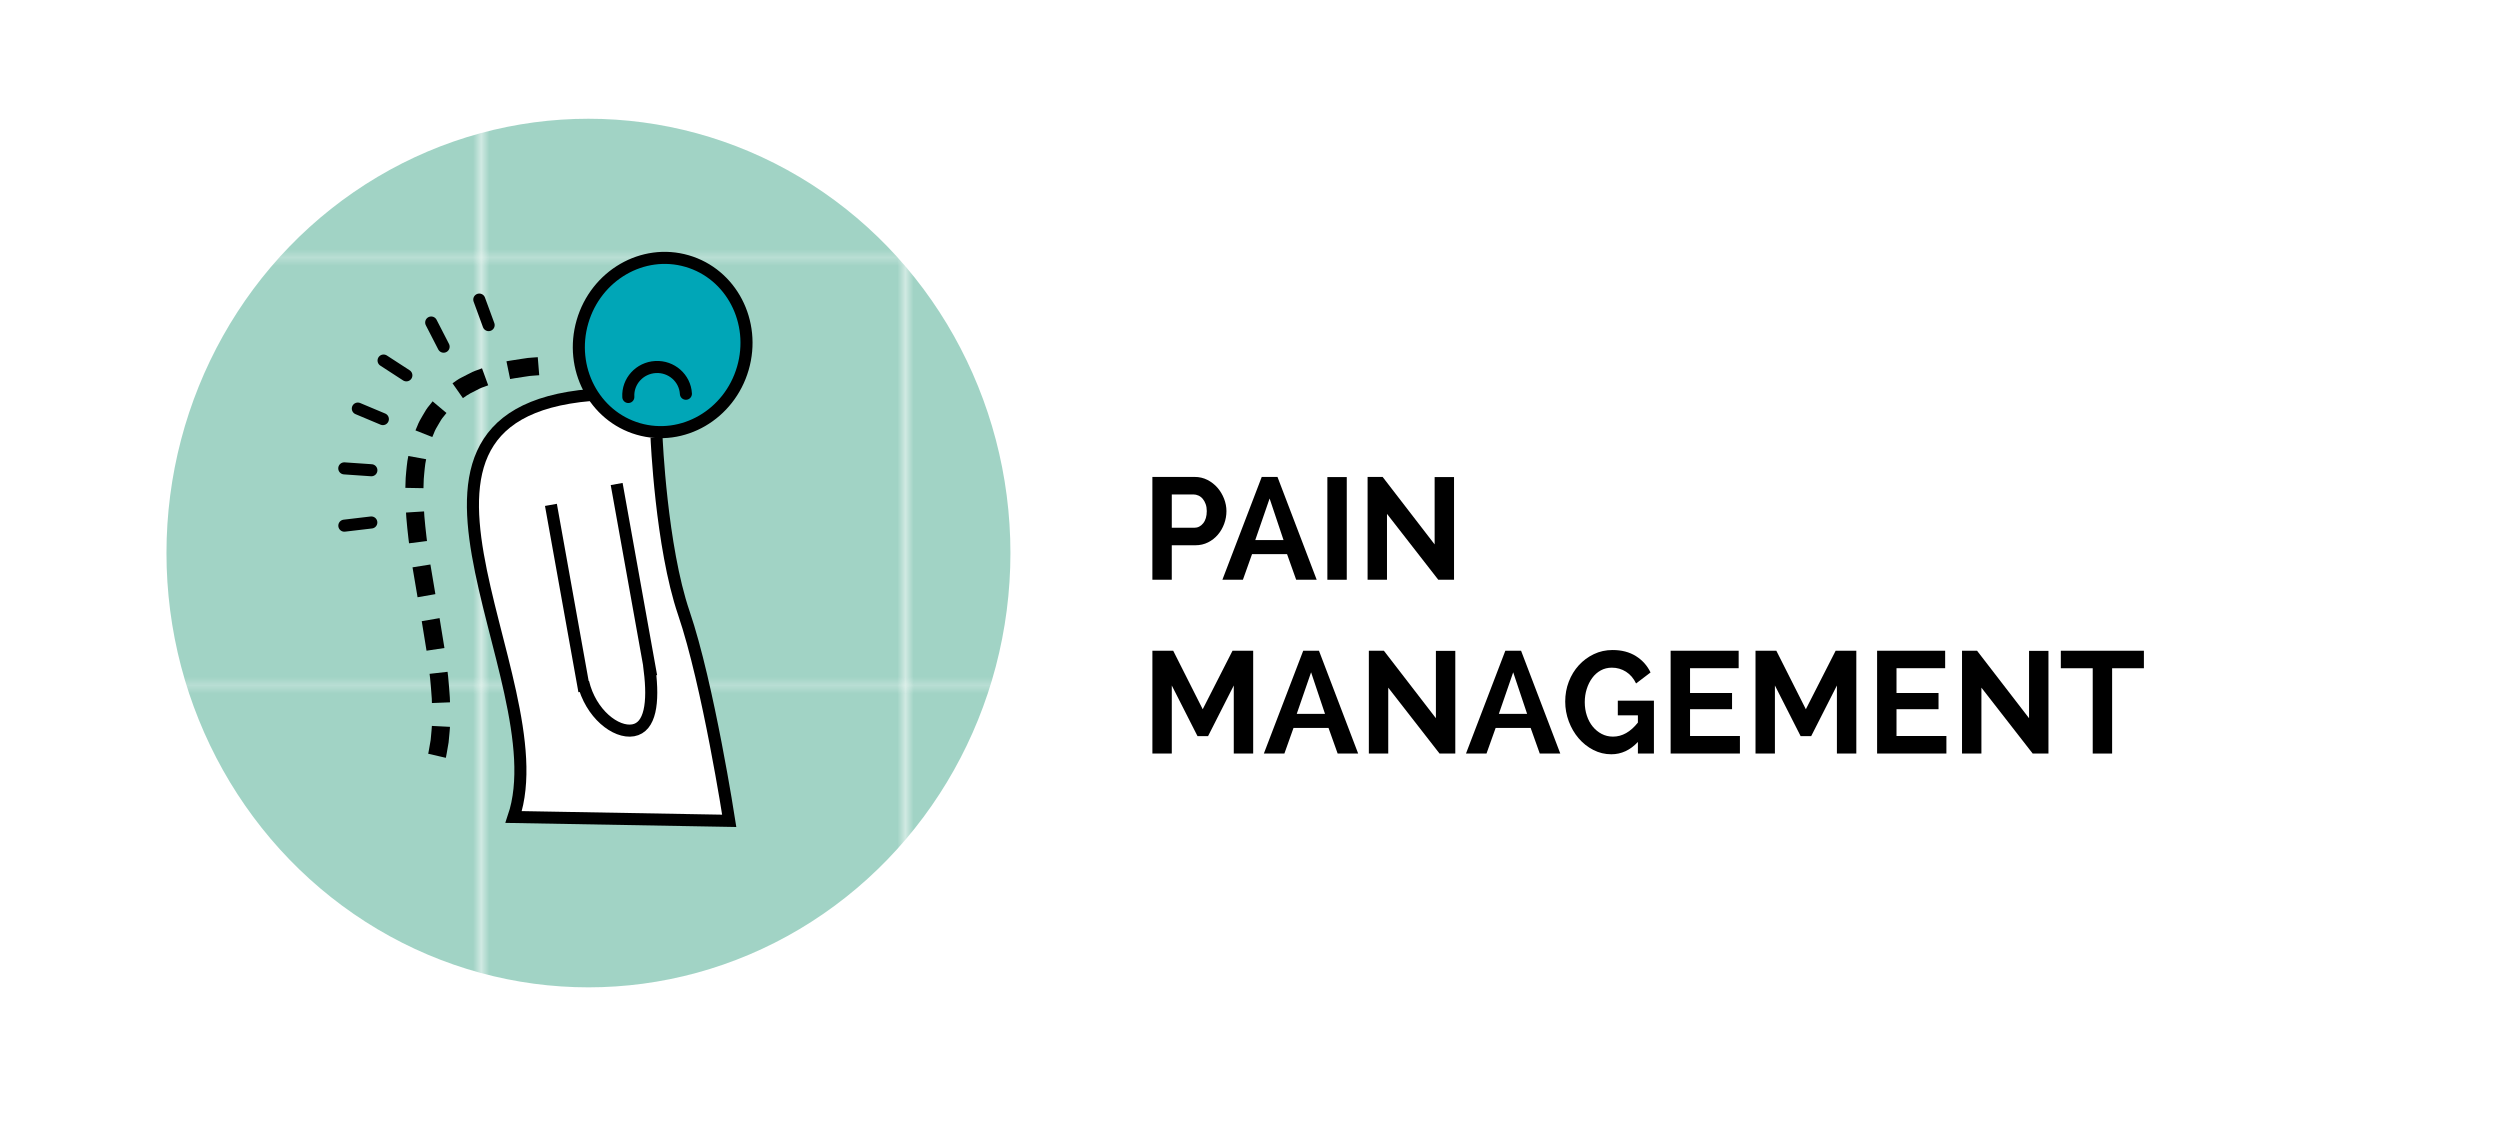 <?xml version="1.0" encoding="utf-8"?>
<svg xmlns="http://www.w3.org/2000/svg" enable-background="new 0 0 207.143 92.857" height="92.857px" id="Layer_1" version="1.1" viewBox="0 0 207.143 92.857" width="207.143px" x="0px" y="0px">
<pattern height="50.746" id="New_Pattern_Swatch_1" overflow="visible" patternUnits="userSpaceOnUse" viewBox="0 -50.746 51.5 50.746" width="51.5" x="-200" y="-376">
	<g>
		<polygon fill="none" points="0,0 51.5,0 51.5,-50.746 0,-50.746"/>
		<polygon fill="#A1D3C5" points="51.5,0 0,0 0,-50.746 51.5,-50.746"/>
	</g>
</pattern>
<pattern height="46.5" id="New_Pattern_Swatch_5" overflow="visible" patternUnits="userSpaceOnUse" viewBox="77.777 -112.875 55 46.5" width="55" x="-200" y="-376">
	<g>
		<polygon fill="none" points="77.777,-112.875 132.777,-112.875 132.777,-66.375 77.777,-66.375"/>
		<polygon fill="#00A6B7" points="210.555,0 110,0 110,-86.25 210.555,-86.25"/>
		<polygon fill="#00A6B7" points="155.555,0 55,0 55,-86.25 155.555,-86.25"/>
		<polygon fill="#00A6B7" points="100.555,0 0,0 0,-86.25 100.555,-86.25"/>
		<polygon fill="#00A6B7" points="210.555,-46.5 110,-46.5 110,-132.75 210.555,-132.75"/>
		<polygon fill="#00A6B7" points="155.555,-46.5 55,-46.5 55,-132.75 155.555,-132.75"/>
		<polygon fill="#00A6B7" points="100.555,-46.5 0,-46.5 0,-132.75 100.555,-132.75"/>
		<polygon fill="#00A6B7" points="210.555,-93 110,-93 110,-179.25 210.555,-179.25"/>
		<polygon fill="#00A6B7" points="155.555,-93 55,-93 55,-179.25 155.555,-179.25"/>
		<polygon fill="#00A6B7" points="100.555,-93 0,-93 0,-179.25 100.555,-179.25"/>
	</g>
</pattern>
<pattern href="#New_Pattern_Swatch_1" id="SVGID_1_" patternTransform="matrix(0.676 0 0 0.695 -2531.282 -2162.708)">
</pattern>
<ellipse cx="48.757" cy="45.824" fill="url(#SVGID_1_)" rx="34.964" ry="35.985"/>
<g>
	<g>
		<path d="M58.224,34.252" fill="#FFFFFF" stroke="#000000" stroke-miterlimit="10"/>
		<g>
			<g>
				<g>
					<g>
						<g>
							<g>
								<g>
									<path d="M45.367,22.993c0,0-0.274,0.019-0.753,0.051c-0.49,0.046-1.14,0.058-2.009,0.182&#xD;&#xA;										c-1.696,0.227-4.156,0.66-6.852,1.992l-1,0.53c-0.332,0.186-0.678,0.439-1.006,0.664c-0.331,0.233-0.656,0.467-0.969,0.71&#xD;&#xA;										c-0.304,0.268-0.6,0.54-0.885,0.812c-0.588,0.53-1.067,1.123-1.509,1.698c-0.46,0.56-0.797,1.156-1.116,1.702&#xD;&#xA;										c-0.333,0.552-0.553,1.051-0.737,1.496c-0.184,0.443-0.359,0.848-0.455,1.155c-0.184,0.617-0.289,0.97-0.289,0.97&#xD;&#xA;										l14.452,4.011c0,0,0.019-0.049,0.033-0.141c0.007-0.046,0.033-0.042,0.04-0.076c0.006-0.032,0.009-0.067,0.021-0.046&#xD;&#xA;										c0.007,0.006-0.024-0.015-0.001,0.002c0.002,0.004-0.019-0.015,0,0.003c0.001,0.002-0.003-0.001-0.012-0.013&#xD;&#xA;										c0.013,0.003,0.028,0.005,0.035-0.001c0.016-0.004-0.008-0.022,0.029-0.035c0.042-0.012,0.082-0.027,0.12-0.048&#xD;&#xA;										c0.325-0.171,1.208-0.421,2.009-0.509c0.378-0.062,0.786-0.06,1.028-0.089c0.255-0.021,0.401-0.034,0.401-0.034&#xD;&#xA;										L45.367,22.993z" fill="none"/>
								</g>
								<path clip-rule="evenodd" d="M36.992,34.218l-1.148-0.966c0,0-0.109,0.139-0.273,0.346&#xD;&#xA;									c-0.176,0.199-0.364,0.497-0.535,0.807c-0.183,0.303-0.355,0.61-0.443,0.856c-0.102,0.241-0.169,0.401-0.169,0.401&#xD;&#xA;									l1.395,0.551c0,0,0.057-0.135,0.142-0.337c0.072-0.21,0.216-0.462,0.367-0.71c0.139-0.255,0.292-0.502,0.439-0.664&#xD;&#xA;									C36.902,34.332,36.992,34.218,36.992,34.218z" fill-rule="evenodd"/>
								<path clip-rule="evenodd" d="M40.451,31.926l-0.513-1.409c0,0-0.159,0.059-0.397,0.147&#xD;&#xA;									c-0.241,0.076-0.551,0.223-0.855,0.388c-0.303,0.166-0.62,0.299-0.833,0.456c-0.215,0.15-0.359,0.251-0.359,0.251&#xD;&#xA;									l0.861,1.229c0,0,0.465-0.351,1.007-0.596c0.258-0.142,0.524-0.271,0.74-0.336C40.312,31.978,40.451,31.926,40.451,31.926z" fill-rule="evenodd"/>
								<path clip-rule="evenodd" d="M44.678,31.09l-0.12-1.495c0,0-0.162,0.012-0.405,0.03&#xD;&#xA;									c-0.243,0.01-0.567,0.046-0.892,0.104c-0.325,0.05-0.649,0.101-0.893,0.138c-0.244,0.034-0.405,0.072-0.405,0.071&#xD;&#xA;									l0.303,1.469c0,0,0.147-0.034,0.373-0.065c0.225-0.035,0.525-0.081,0.825-0.127c0.298-0.054,0.601-0.088,0.831-0.097&#xD;&#xA;									C44.526,31.101,44.678,31.09,44.678,31.09z" fill-rule="evenodd"/>
							</g>
						</g>
						<g>
							<g>
								<g>
									<path d="M27.786,34.956c0,0-0.438,1.45-0.609,3.324c-0.199,1.894-0.135,4.129,0.072,6.114&#xD;&#xA;										c0.202,1.993,0.502,3.805,0.722,5.092c0.22,1.265,0.366,2.107,0.366,2.107l14.774-2.585c0,0-0.142-0.815-0.354-2.038&#xD;&#xA;										c-0.208-1.2-0.448-2.714-0.584-4.07c-0.143-1.362-0.142-2.506-0.072-3.125c0.062-0.643,0.138-0.809,0.138-0.809&#xD;&#xA;										L27.786,34.956z" fill="none"/>
								</g>
								<polygon clip-rule="evenodd" fill-rule="evenodd" points="35.662,46.772 34.18,47.008 34.598,49.487 36.075,49.229"/>
								<path clip-rule="evenodd" d="M35.138,42.374l-1.497,0.094c0,0,0.031,0.647,0.105,1.281&#xD;&#xA;									c0.063,0.638,0.146,1.268,0.146,1.268l1.488-0.191c0,0-0.08-0.613-0.141-1.227C35.167,42.986,35.137,42.374,35.138,42.374z" fill-rule="evenodd"/>
								<path clip-rule="evenodd" d="M35.309,38.05l-1.476-0.268c0,0-0.031,0.166-0.077,0.415&#xD;&#xA;									c-0.042,0.249-0.063,0.579-0.101,0.91c-0.041,0.332-0.05,0.66-0.056,0.906c-0.007,0.246-0.012,0.41-0.012,0.41l1.5,0.027&#xD;&#xA;									c0,0,0.005-0.152,0.012-0.379c0.005-0.228,0.013-0.532,0.051-0.83c0.034-0.299,0.052-0.602,0.09-0.823&#xD;&#xA;									C35.282,38.197,35.309,38.05,35.309,38.05z" fill-rule="evenodd"/>
							</g>
						</g>
						<g>
							<g>
								<g>
									<path d="M28.337,51.593c0,0,0.137,0.8,0.343,2.001c0.19,1.163,0.418,2.663,0.523,3.972&#xD;&#xA;										c0.114,1.321,0.073,2.396-0.008,2.967c-0.053,0.262-0.076,0.478-0.117,0.553c-0.028,0.103-0.035,0.164-0.035,0.164&#xD;&#xA;										l14.224,4.76c0,0,0.1-0.346,0.273-0.951c0.192-0.627,0.351-1.446,0.506-2.43c0.276-1.932,0.281-4.238,0.106-6.271&#xD;&#xA;										c-0.168-2.047-0.46-3.876-0.674-5.204c-0.221-1.287-0.368-2.146-0.368-2.146L28.337,51.593z" fill="none"/>
								</g>
								<path clip-rule="evenodd" d="M37.282,60.224l-1.498-0.077c0,0-0.003,0.148-0.027,0.366&#xD;&#xA;									c-0.02,0.22-0.047,0.511-0.074,0.803c-0.049,0.285-0.099,0.569-0.136,0.783c-0.032,0.215-0.07,0.352-0.07,0.352l1.461,0.34&#xD;&#xA;									c0,0,0.042-0.158,0.08-0.399c0.042-0.24,0.097-0.561,0.152-0.881c0.03-0.321,0.06-0.644,0.083-0.884&#xD;&#xA;									C37.279,60.384,37.282,60.224,37.282,60.224z" fill-rule="evenodd"/>
								<path clip-rule="evenodd" d="M37.084,55.664l-1.49,0.168c0,0,0.08,0.609,0.119,1.213&#xD;&#xA;									c0.022,0.302,0.044,0.604,0.062,0.831c0.007,0.226,0.012,0.376,0.012,0.376l1.499-0.059c0,0-0.005-0.159-0.014-0.398&#xD;&#xA;									c-0.018-0.237-0.041-0.554-0.064-0.87C37.166,56.29,37.084,55.664,37.084,55.664z" fill-rule="evenodd"/>
								<polygon clip-rule="evenodd" fill-rule="evenodd" points="36.422,51.215 34.944,51.47 35.341,53.915 36.825,53.693"/>
							</g>
						</g>
					</g>
				</g>
			</g>
			<path d="M50.995,32.629c-23.062,0.351-4.536,23.507-8.437,35.065&#xD;&#xA;				l17.865,0.318c0,0-1.746-11.306-3.761-17.211C54.778,45.279,54.4,36.248,54.4,36.248" fill="#FFFFFF" stroke="#000000" stroke-miterlimit="10"/>
			<path d="M45.648,41.832l2.77,15.436l-0.099-0.733&#xD;&#xA;				c0.617,2.606,2.712,4.233,4.146,3.977c1.433-0.258,1.698-2.308,1.37-4.967l0.031-0.006l-2.771-15.435" fill="#FFFFFF" stroke="#000000" stroke-miterlimit="10"/>
			
				<line fill="#FFFFFF" stroke="#000000" stroke-linecap="round" stroke-linejoin="round" stroke-miterlimit="10" x1="31.782" x2="33.67" y1="29.874" y2="31.1"/>
			
				<line fill="#FFFFFF" stroke="#000000" stroke-linecap="round" stroke-linejoin="round" stroke-miterlimit="10" x1="29.649" x2="31.723" y1="33.854" y2="34.725"/>
			
				<line fill="#FFFFFF" stroke="#000000" stroke-linecap="round" stroke-linejoin="round" stroke-miterlimit="10" x1="28.526" x2="30.771" y1="38.808" y2="38.963"/>
			
				<line fill="#FFFFFF" stroke="#000000" stroke-linecap="round" stroke-linejoin="round" stroke-miterlimit="10" x1="28.531" x2="30.766" y1="43.555" y2="43.291"/>
			
				<line fill="#FFFFFF" stroke="#000000" stroke-linecap="round" stroke-linejoin="round" stroke-miterlimit="10" x1="39.712" x2="40.487" y1="24.823" y2="26.937"/>
			
				<line fill="#FFFFFF" stroke="#000000" stroke-linecap="round" stroke-linejoin="round" stroke-miterlimit="10" x1="35.728" x2="36.757" y1="26.723" y2="28.725"/>
			<pattern href="#New_Pattern_Swatch_5" id="SVGID_2_" patternTransform="matrix(1 0 0 1 24.037 -25.134)">
			</pattern>
			<path d="M61.552,30.516c-1.114,3.842-4.994,6.092-8.663,5.025&#xD;&#xA;				c-3.67-1.066-5.741-5.044-4.627-8.885c1.117-3.841,4.996-6.091,8.665-5.025C60.598,22.697,62.668,26.675,61.552,30.516z" fill="url(#SVGID_2_)" stroke="#000000" stroke-miterlimit="10"/>
		</g>
		<path d="M52.061,32.894&#xD;&#xA;			c-0.073-1.298,0.937-2.409,2.254-2.483s2.445,0.917,2.517,2.214" fill="none" stroke="#000000" stroke-linecap="round" stroke-miterlimit="10"/>
	</g>
</g>
<g>
	<g>
		<path d="M95.483,48.037v-8.52h3.505c0.38,0,0.732,0.082,1.054,0.245c0.322,0.164,0.6,0.381,0.833,0.648&#xD;&#xA;			c0.233,0.269,0.415,0.572,0.548,0.912c0.131,0.34,0.197,0.682,0.197,1.025c0,0.36-0.062,0.711-0.187,1.051&#xD;&#xA;			s-0.299,0.642-0.524,0.905c-0.225,0.265-0.496,0.477-0.814,0.637s-0.668,0.239-1.049,0.239h-1.956v2.857H95.483z M97.091,43.729&#xD;&#xA;			h1.863c0.295,0,0.542-0.124,0.739-0.372c0.198-0.248,0.297-0.584,0.297-1.009c0-0.216-0.031-0.409-0.093-0.581&#xD;&#xA;			c-0.062-0.173-0.144-0.318-0.245-0.438c-0.101-0.12-0.219-0.21-0.354-0.27c-0.136-0.061-0.274-0.091-0.414-0.091h-1.793V43.729z"/>
		<path d="M101.283,48.037l3.261-8.52h1.305l3.249,8.52h-1.7l-0.757-2.125h-2.9l-0.757,2.125H101.283z M105.196,41.304l-1.188,3.444&#xD;&#xA;			h2.342L105.196,41.304z"/>
		<path d="M109.982,48.037v-8.508h1.607v8.508H109.982z"/>
		<path d="M114.922,42.577v5.46h-1.607v-8.52h1.246l4.309,5.592v-5.58h1.607v8.508h-1.305L114.922,42.577z"/>
		<path d="M102.227,62.438v-5.641l-2.131,4.199h-0.873l-2.132-4.199v5.641h-1.607v-8.52h1.724l2.445,4.848l2.47-4.848h1.712v8.52&#xD;&#xA;			H102.227z"/>
		<path d="M104.719,62.438l3.262-8.52h1.305l3.248,8.52h-1.699l-0.758-2.125h-2.9l-0.756,2.125H104.719z M108.633,55.705&#xD;&#xA;			l-1.188,3.443h2.341L108.633,55.705z"/>
		<path d="M115.026,56.977v5.461h-1.607v-8.52h1.246l4.31,5.592v-5.58h1.607v8.508h-1.305L115.026,56.977z"/>
		<path d="M121.467,62.438l3.26-8.52h1.305l3.25,8.52h-1.701l-0.756-2.125h-2.9l-0.758,2.125H121.467z M125.379,55.705l-1.188,3.443&#xD;&#xA;			h2.341L125.379,55.705z"/>
		<path d="M135.71,61.477c-0.637,0.68-1.37,1.02-2.201,1.02c-0.528,0-1.024-0.119-1.491-0.359c-0.466-0.24-0.871-0.562-1.217-0.965&#xD;&#xA;			c-0.346-0.404-0.617-0.871-0.815-1.398c-0.198-0.529-0.297-1.076-0.297-1.645c0-0.584,0.099-1.135,0.297-1.65&#xD;&#xA;			s0.474-0.967,0.827-1.355s0.769-0.695,1.246-0.924s0.996-0.342,1.555-0.342c0.753,0,1.397,0.168,1.934,0.504&#xD;&#xA;			c0.535,0.336,0.939,0.787,1.211,1.355l-1.199,0.912c-0.202-0.424-0.48-0.748-0.833-0.973c-0.354-0.223-0.743-0.336-1.171-0.336&#xD;&#xA;			c-0.342,0-0.65,0.076-0.926,0.229s-0.51,0.359-0.704,0.625c-0.194,0.264-0.346,0.566-0.454,0.912&#xD;&#xA;			c-0.109,0.344-0.163,0.707-0.163,1.092c0,0.398,0.058,0.773,0.175,1.121c0.116,0.348,0.279,0.65,0.488,0.906&#xD;&#xA;			c0.21,0.256,0.457,0.457,0.74,0.605s0.596,0.223,0.938,0.223c0.761,0,1.447-0.389,2.062-1.164v-0.6h-1.665v-1.213h2.992v4.381&#xD;&#xA;			h-1.327V61.477z"/>
		<path d="M144.165,60.984v1.453h-5.741v-8.52h5.637v1.451h-4.029v2.053h3.481v1.344h-3.481v2.219H144.165z"/>
		<path d="M152.201,62.438v-5.641l-2.132,4.199h-0.873l-2.132-4.199v5.641h-1.607v-8.52h1.725l2.445,4.848l2.469-4.848h1.713v8.52&#xD;&#xA;			H152.201z"/>
		<path d="M161.273,60.984v1.453h-5.742v-8.52h5.639v1.451h-4.031v2.053h3.482v1.344h-3.482v2.219H161.273z"/>
		<path d="M164.174,56.977v5.461h-1.607v-8.52h1.246l4.309,5.592v-5.58h1.607v8.508h-1.305L164.174,56.977z"/>
		<path d="M177.637,55.369h-2.633v7.068h-1.607v-7.068h-2.643v-1.451h6.883V55.369z"/>
	</g>
</g>
</svg>
